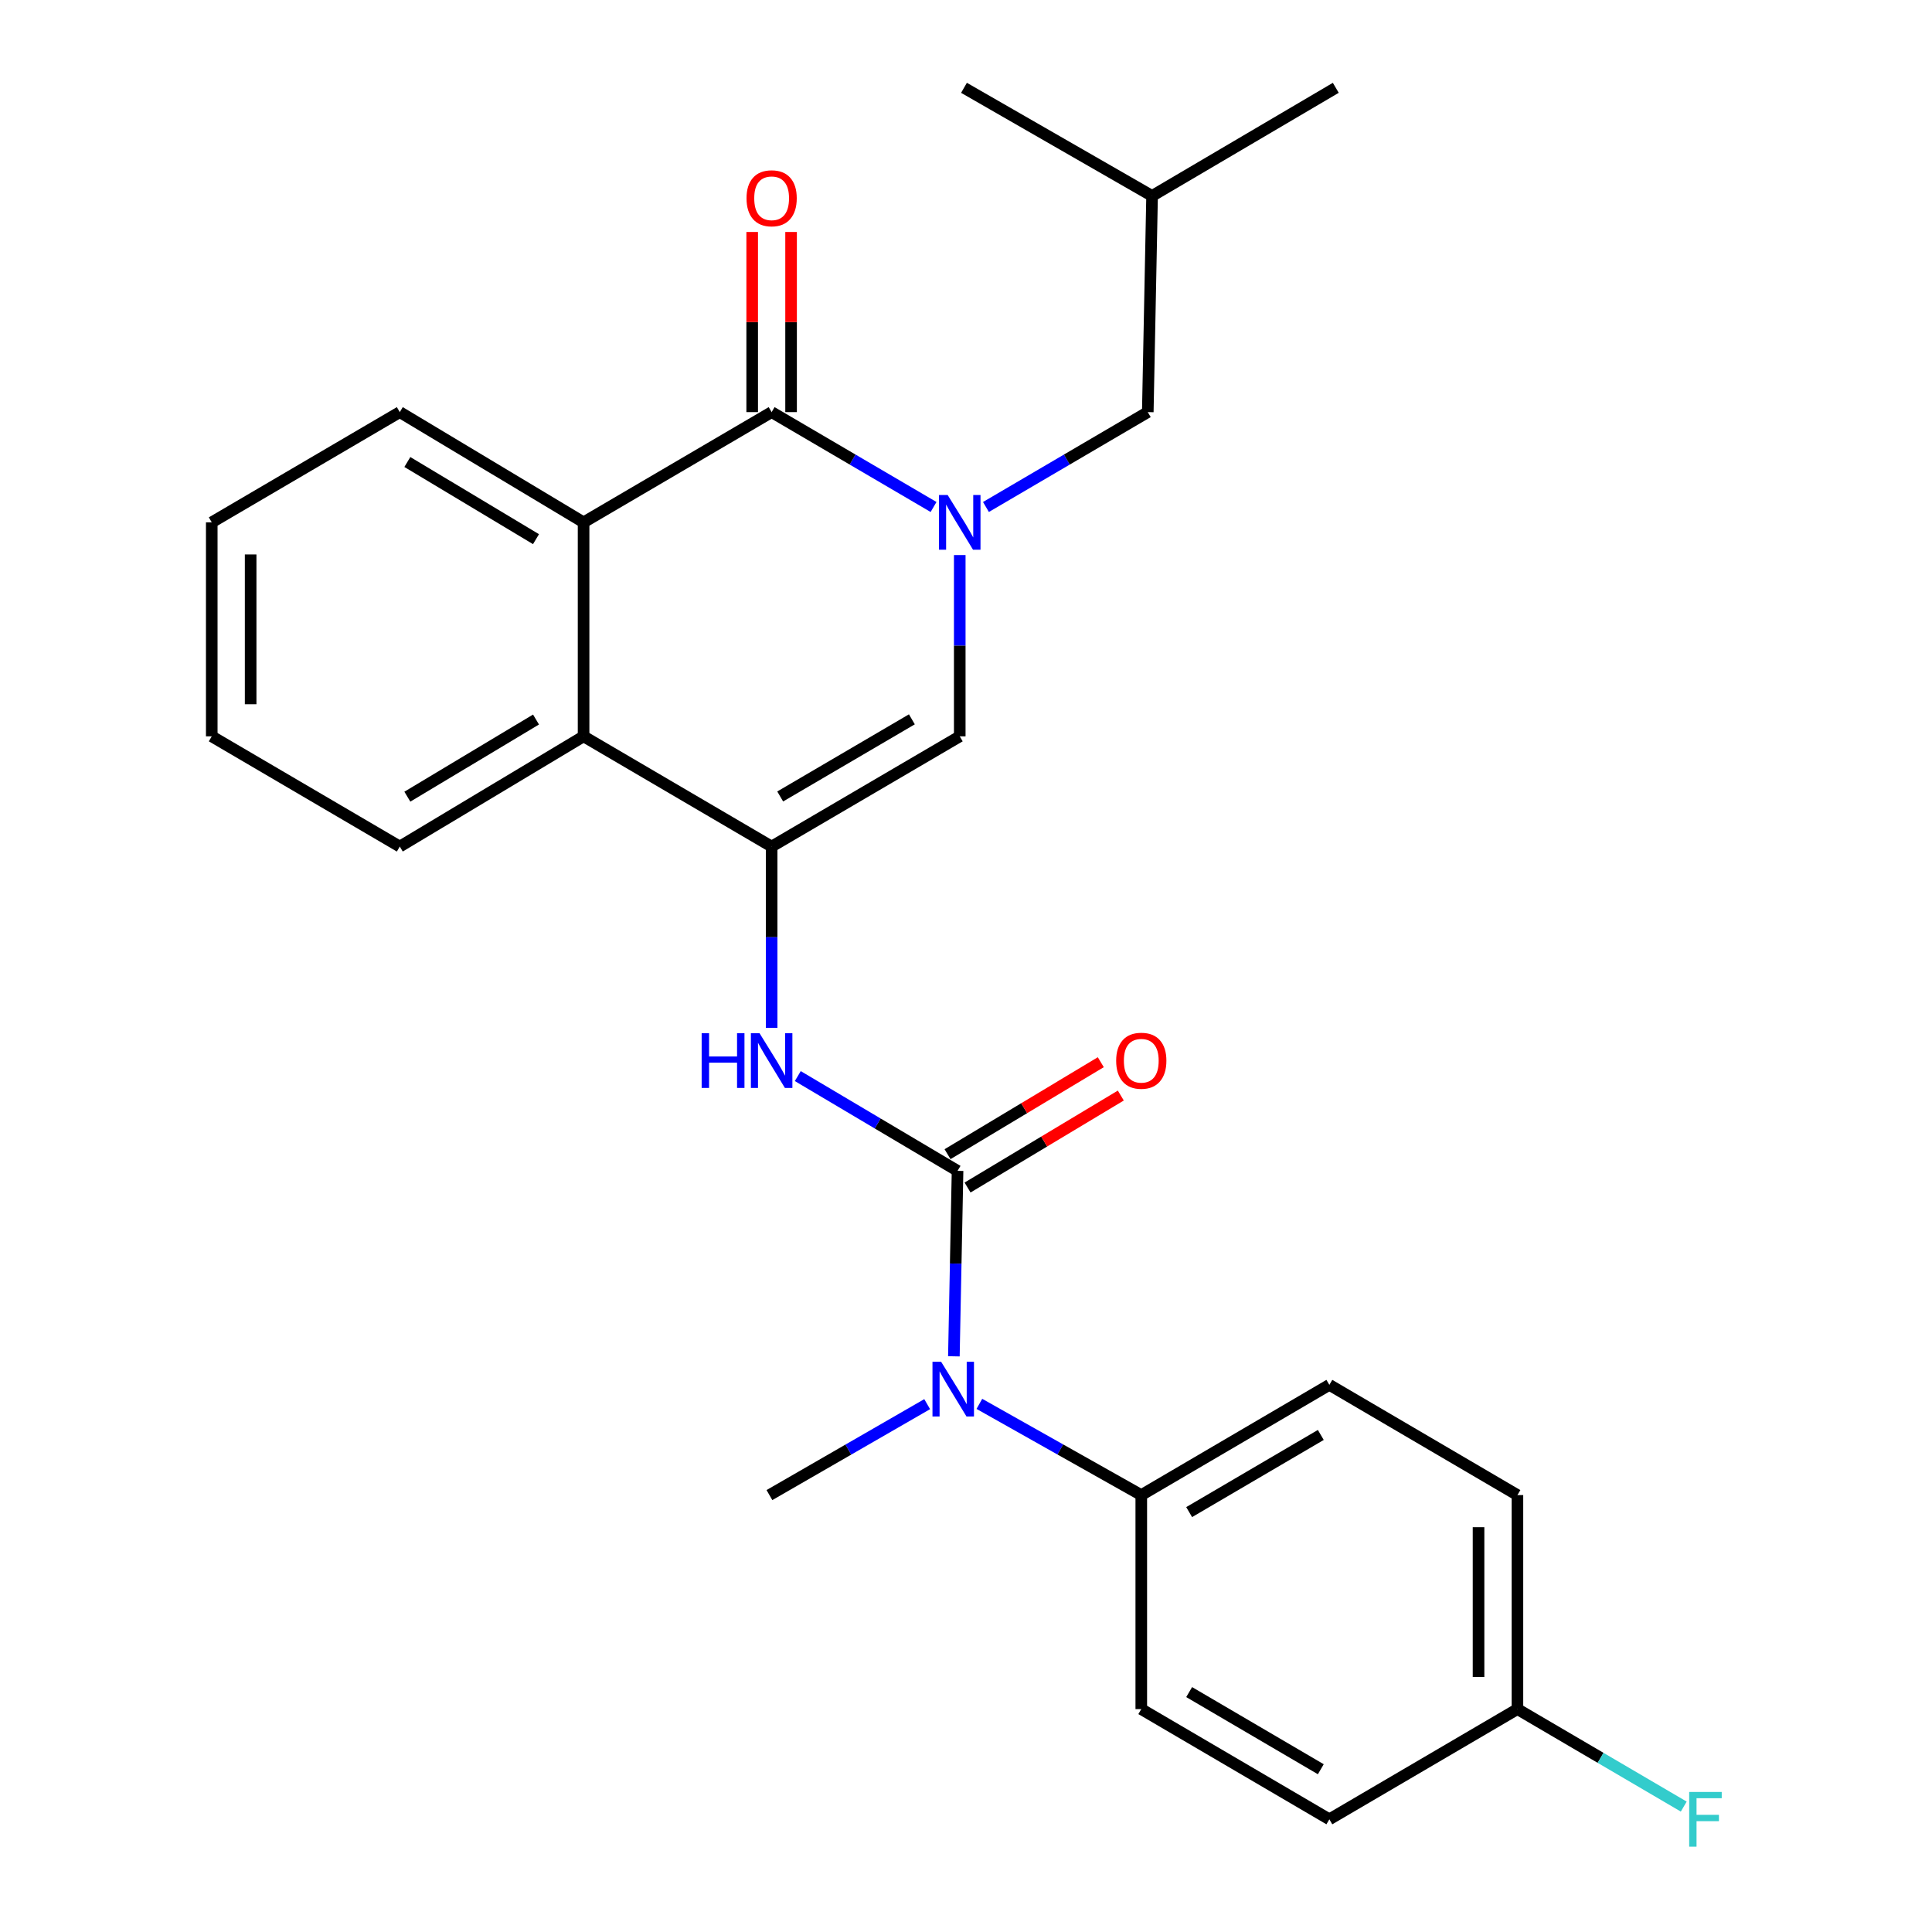 <?xml version='1.0' encoding='iso-8859-1'?>
<svg version='1.1' baseProfile='full'
              xmlns='http://www.w3.org/2000/svg'
                      xmlns:rdkit='http://www.rdkit.org/xml'
                      xmlns:xlink='http://www.w3.org/1999/xlink'
                  xml:space='preserve'
width='1000px' height='1000px' viewBox='0 0 1000 1000'>
<!-- END OF HEADER -->
<rect style='opacity:1.0;fill:#FFFFFF;stroke:none' width='1000' height='1000' x='0' y='0'> </rect>
<path class='bond-0' d='M 483.205,262.419 L 441.301,237.864' style='fill:none;fill-rule:evenodd;stroke:#0000FF;stroke-width:6px;stroke-linecap:butt;stroke-linejoin:miter;stroke-opacity:1' />
<path class='bond-0' d='M 441.301,237.864 L 399.397,213.31' style='fill:none;fill-rule:evenodd;stroke:#000000;stroke-width:6px;stroke-linecap:butt;stroke-linejoin:miter;stroke-opacity:1' />
<path class='bond-3' d='M 496.766,287.294 L 496.766,334.213' style='fill:none;fill-rule:evenodd;stroke:#0000FF;stroke-width:6px;stroke-linecap:butt;stroke-linejoin:miter;stroke-opacity:1' />
<path class='bond-3' d='M 496.766,334.213 L 496.766,381.132' style='fill:none;fill-rule:evenodd;stroke:#000000;stroke-width:6px;stroke-linecap:butt;stroke-linejoin:miter;stroke-opacity:1' />
<path class='bond-8' d='M 510.327,262.416 L 552.209,237.863' style='fill:none;fill-rule:evenodd;stroke:#0000FF;stroke-width:6px;stroke-linecap:butt;stroke-linejoin:miter;stroke-opacity:1' />
<path class='bond-8' d='M 552.209,237.863 L 594.091,213.31' style='fill:none;fill-rule:evenodd;stroke:#000000;stroke-width:6px;stroke-linecap:butt;stroke-linejoin:miter;stroke-opacity:1' />
<path class='bond-5' d='M 399.397,213.31 L 302.061,270.365' style='fill:none;fill-rule:evenodd;stroke:#000000;stroke-width:6px;stroke-linecap:butt;stroke-linejoin:miter;stroke-opacity:1' />
<path class='bond-11' d='M 409.461,213.31 L 409.461,166.691' style='fill:none;fill-rule:evenodd;stroke:#000000;stroke-width:6px;stroke-linecap:butt;stroke-linejoin:miter;stroke-opacity:1' />
<path class='bond-11' d='M 409.461,166.691 L 409.461,120.072' style='fill:none;fill-rule:evenodd;stroke:#FF0000;stroke-width:6px;stroke-linecap:butt;stroke-linejoin:miter;stroke-opacity:1' />
<path class='bond-11' d='M 389.332,213.31 L 389.332,166.691' style='fill:none;fill-rule:evenodd;stroke:#000000;stroke-width:6px;stroke-linecap:butt;stroke-linejoin:miter;stroke-opacity:1' />
<path class='bond-11' d='M 389.332,166.691 L 389.332,120.072' style='fill:none;fill-rule:evenodd;stroke:#FF0000;stroke-width:6px;stroke-linecap:butt;stroke-linejoin:miter;stroke-opacity:1' />
<path class='bond-1' d='M 399.397,438.176 L 496.766,381.132' style='fill:none;fill-rule:evenodd;stroke:#000000;stroke-width:6px;stroke-linecap:butt;stroke-linejoin:miter;stroke-opacity:1' />
<path class='bond-1' d='M 403.827,412.251 L 471.986,372.32' style='fill:none;fill-rule:evenodd;stroke:#000000;stroke-width:6px;stroke-linecap:butt;stroke-linejoin:miter;stroke-opacity:1' />
<path class='bond-4' d='M 399.397,438.176 L 399.397,485.1' style='fill:none;fill-rule:evenodd;stroke:#000000;stroke-width:6px;stroke-linecap:butt;stroke-linejoin:miter;stroke-opacity:1' />
<path class='bond-4' d='M 399.397,485.1 L 399.397,532.024' style='fill:none;fill-rule:evenodd;stroke:#0000FF;stroke-width:6px;stroke-linecap:butt;stroke-linejoin:miter;stroke-opacity:1' />
<path class='bond-6' d='M 399.397,438.176 L 302.061,381.132' style='fill:none;fill-rule:evenodd;stroke:#000000;stroke-width:6px;stroke-linecap:butt;stroke-linejoin:miter;stroke-opacity:1' />
<path class='bond-2' d='M 495.626,606.031 L 454.28,581.507' style='fill:none;fill-rule:evenodd;stroke:#000000;stroke-width:6px;stroke-linecap:butt;stroke-linejoin:miter;stroke-opacity:1' />
<path class='bond-2' d='M 454.28,581.507 L 412.934,556.983' style='fill:none;fill-rule:evenodd;stroke:#0000FF;stroke-width:6px;stroke-linecap:butt;stroke-linejoin:miter;stroke-opacity:1' />
<path class='bond-7' d='M 495.626,606.031 L 494.675,654.029' style='fill:none;fill-rule:evenodd;stroke:#000000;stroke-width:6px;stroke-linecap:butt;stroke-linejoin:miter;stroke-opacity:1' />
<path class='bond-7' d='M 494.675,654.029 L 493.725,702.027' style='fill:none;fill-rule:evenodd;stroke:#0000FF;stroke-width:6px;stroke-linecap:butt;stroke-linejoin:miter;stroke-opacity:1' />
<path class='bond-9' d='M 500.805,614.661 L 540.468,590.856' style='fill:none;fill-rule:evenodd;stroke:#000000;stroke-width:6px;stroke-linecap:butt;stroke-linejoin:miter;stroke-opacity:1' />
<path class='bond-9' d='M 540.468,590.856 L 580.132,567.05' style='fill:none;fill-rule:evenodd;stroke:#FF0000;stroke-width:6px;stroke-linecap:butt;stroke-linejoin:miter;stroke-opacity:1' />
<path class='bond-9' d='M 490.446,597.402 L 530.109,573.596' style='fill:none;fill-rule:evenodd;stroke:#000000;stroke-width:6px;stroke-linecap:butt;stroke-linejoin:miter;stroke-opacity:1' />
<path class='bond-9' d='M 530.109,573.596 L 569.773,549.791' style='fill:none;fill-rule:evenodd;stroke:#FF0000;stroke-width:6px;stroke-linecap:butt;stroke-linejoin:miter;stroke-opacity:1' />
<path class='bond-18' d='M 302.061,270.365 L 206.928,213.31' style='fill:none;fill-rule:evenodd;stroke:#000000;stroke-width:6px;stroke-linecap:butt;stroke-linejoin:miter;stroke-opacity:1' />
<path class='bond-18' d='M 277.437,279.07 L 210.844,239.131' style='fill:none;fill-rule:evenodd;stroke:#000000;stroke-width:6px;stroke-linecap:butt;stroke-linejoin:miter;stroke-opacity:1' />
<path class='bond-26' d='M 302.061,270.365 L 302.061,381.132' style='fill:none;fill-rule:evenodd;stroke:#000000;stroke-width:6px;stroke-linecap:butt;stroke-linejoin:miter;stroke-opacity:1' />
<path class='bond-19' d='M 302.061,381.132 L 206.928,438.176' style='fill:none;fill-rule:evenodd;stroke:#000000;stroke-width:6px;stroke-linecap:butt;stroke-linejoin:miter;stroke-opacity:1' />
<path class='bond-19' d='M 277.439,372.425 L 210.846,412.356' style='fill:none;fill-rule:evenodd;stroke:#000000;stroke-width:6px;stroke-linecap:butt;stroke-linejoin:miter;stroke-opacity:1' />
<path class='bond-10' d='M 506.922,726.637 L 548.823,750.245' style='fill:none;fill-rule:evenodd;stroke:#0000FF;stroke-width:6px;stroke-linecap:butt;stroke-linejoin:miter;stroke-opacity:1' />
<path class='bond-10' d='M 548.823,750.245 L 590.725,773.853' style='fill:none;fill-rule:evenodd;stroke:#000000;stroke-width:6px;stroke-linecap:butt;stroke-linejoin:miter;stroke-opacity:1' />
<path class='bond-20' d='M 479.904,726.786 L 439.08,750.32' style='fill:none;fill-rule:evenodd;stroke:#0000FF;stroke-width:6px;stroke-linecap:butt;stroke-linejoin:miter;stroke-opacity:1' />
<path class='bond-20' d='M 439.08,750.32 L 398.256,773.853' style='fill:none;fill-rule:evenodd;stroke:#000000;stroke-width:6px;stroke-linecap:butt;stroke-linejoin:miter;stroke-opacity:1' />
<path class='bond-21' d='M 594.091,213.31 L 596.316,101.414' style='fill:none;fill-rule:evenodd;stroke:#000000;stroke-width:6px;stroke-linecap:butt;stroke-linejoin:miter;stroke-opacity:1' />
<path class='bond-12' d='M 590.725,773.853 L 688.072,716.798' style='fill:none;fill-rule:evenodd;stroke:#000000;stroke-width:6px;stroke-linecap:butt;stroke-linejoin:miter;stroke-opacity:1' />
<path class='bond-12' d='M 615.505,782.661 L 683.648,742.723' style='fill:none;fill-rule:evenodd;stroke:#000000;stroke-width:6px;stroke-linecap:butt;stroke-linejoin:miter;stroke-opacity:1' />
<path class='bond-13' d='M 590.725,773.853 L 590.725,884.631' style='fill:none;fill-rule:evenodd;stroke:#000000;stroke-width:6px;stroke-linecap:butt;stroke-linejoin:miter;stroke-opacity:1' />
<path class='bond-16' d='M 688.072,716.798 L 785.419,773.853' style='fill:none;fill-rule:evenodd;stroke:#000000;stroke-width:6px;stroke-linecap:butt;stroke-linejoin:miter;stroke-opacity:1' />
<path class='bond-15' d='M 590.725,884.631 L 688.072,941.675' style='fill:none;fill-rule:evenodd;stroke:#000000;stroke-width:6px;stroke-linecap:butt;stroke-linejoin:miter;stroke-opacity:1' />
<path class='bond-15' d='M 615.504,875.821 L 683.647,915.752' style='fill:none;fill-rule:evenodd;stroke:#000000;stroke-width:6px;stroke-linecap:butt;stroke-linejoin:miter;stroke-opacity:1' />
<path class='bond-14' d='M 785.419,884.631 L 688.072,941.675' style='fill:none;fill-rule:evenodd;stroke:#000000;stroke-width:6px;stroke-linecap:butt;stroke-linejoin:miter;stroke-opacity:1' />
<path class='bond-17' d='M 785.419,884.631 L 828.462,909.859' style='fill:none;fill-rule:evenodd;stroke:#000000;stroke-width:6px;stroke-linecap:butt;stroke-linejoin:miter;stroke-opacity:1' />
<path class='bond-17' d='M 828.462,909.859 L 871.504,935.087' style='fill:none;fill-rule:evenodd;stroke:#33CCCC;stroke-width:6px;stroke-linecap:butt;stroke-linejoin:miter;stroke-opacity:1' />
<path class='bond-28' d='M 785.419,884.631 L 785.419,773.853' style='fill:none;fill-rule:evenodd;stroke:#000000;stroke-width:6px;stroke-linecap:butt;stroke-linejoin:miter;stroke-opacity:1' />
<path class='bond-28' d='M 765.29,868.015 L 765.29,790.47' style='fill:none;fill-rule:evenodd;stroke:#000000;stroke-width:6px;stroke-linecap:butt;stroke-linejoin:miter;stroke-opacity:1' />
<path class='bond-24' d='M 206.928,213.31 L 109.603,270.365' style='fill:none;fill-rule:evenodd;stroke:#000000;stroke-width:6px;stroke-linecap:butt;stroke-linejoin:miter;stroke-opacity:1' />
<path class='bond-25' d='M 206.928,438.176 L 109.603,381.132' style='fill:none;fill-rule:evenodd;stroke:#000000;stroke-width:6px;stroke-linecap:butt;stroke-linejoin:miter;stroke-opacity:1' />
<path class='bond-22' d='M 596.316,101.414 L 691.405,45.455' style='fill:none;fill-rule:evenodd;stroke:#000000;stroke-width:6px;stroke-linecap:butt;stroke-linejoin:miter;stroke-opacity:1' />
<path class='bond-23' d='M 596.316,101.414 L 498.958,45.455' style='fill:none;fill-rule:evenodd;stroke:#000000;stroke-width:6px;stroke-linecap:butt;stroke-linejoin:miter;stroke-opacity:1' />
<path class='bond-27' d='M 109.603,270.365 L 109.603,381.132' style='fill:none;fill-rule:evenodd;stroke:#000000;stroke-width:6px;stroke-linecap:butt;stroke-linejoin:miter;stroke-opacity:1' />
<path class='bond-27' d='M 129.732,286.98 L 129.732,364.517' style='fill:none;fill-rule:evenodd;stroke:#000000;stroke-width:6px;stroke-linecap:butt;stroke-linejoin:miter;stroke-opacity:1' />
<path  class='atom-0' d='M 490.506 256.205
L 499.786 271.205
Q 500.706 272.685, 502.186 275.365
Q 503.666 278.045, 503.746 278.205
L 503.746 256.205
L 507.506 256.205
L 507.506 284.525
L 503.626 284.525
L 493.666 268.125
Q 492.506 266.205, 491.266 264.005
Q 490.066 261.805, 489.706 261.125
L 489.706 284.525
L 486.026 284.525
L 486.026 256.205
L 490.506 256.205
' fill='#0000FF'/>
<path  class='atom-5' d='M 363.177 534.794
L 367.017 534.794
L 367.017 546.834
L 381.497 546.834
L 381.497 534.794
L 385.337 534.794
L 385.337 563.114
L 381.497 563.114
L 381.497 550.034
L 367.017 550.034
L 367.017 563.114
L 363.177 563.114
L 363.177 534.794
' fill='#0000FF'/>
<path  class='atom-5' d='M 393.137 534.794
L 402.417 549.794
Q 403.337 551.274, 404.817 553.954
Q 406.297 556.634, 406.377 556.794
L 406.377 534.794
L 410.137 534.794
L 410.137 563.114
L 406.257 563.114
L 396.297 546.714
Q 395.137 544.794, 393.897 542.594
Q 392.697 540.394, 392.337 539.714
L 392.337 563.114
L 388.657 563.114
L 388.657 534.794
L 393.137 534.794
' fill='#0000FF'/>
<path  class='atom-8' d='M 487.129 704.852
L 496.409 719.852
Q 497.329 721.332, 498.809 724.012
Q 500.289 726.692, 500.369 726.852
L 500.369 704.852
L 504.129 704.852
L 504.129 733.172
L 500.249 733.172
L 490.289 716.772
Q 489.129 714.852, 487.889 712.652
Q 486.689 710.452, 486.329 709.772
L 486.329 733.172
L 482.649 733.172
L 482.649 704.852
L 487.129 704.852
' fill='#0000FF'/>
<path  class='atom-10' d='M 577.725 549.034
Q 577.725 542.234, 581.085 538.434
Q 584.445 534.634, 590.725 534.634
Q 597.005 534.634, 600.365 538.434
Q 603.725 542.234, 603.725 549.034
Q 603.725 555.914, 600.325 559.834
Q 596.925 563.714, 590.725 563.714
Q 584.485 563.714, 581.085 559.834
Q 577.725 555.954, 577.725 549.034
M 590.725 560.514
Q 595.045 560.514, 597.365 557.634
Q 599.725 554.714, 599.725 549.034
Q 599.725 543.474, 597.365 540.674
Q 595.045 537.834, 590.725 537.834
Q 586.405 537.834, 584.045 540.634
Q 581.725 543.434, 581.725 549.034
Q 581.725 554.754, 584.045 557.634
Q 586.405 560.514, 590.725 560.514
' fill='#FF0000'/>
<path  class='atom-12' d='M 386.397 102.623
Q 386.397 95.823, 389.757 92.023
Q 393.117 88.223, 399.397 88.223
Q 405.677 88.223, 409.037 92.023
Q 412.397 95.823, 412.397 102.623
Q 412.397 109.503, 408.997 113.423
Q 405.597 117.303, 399.397 117.303
Q 393.157 117.303, 389.757 113.423
Q 386.397 109.543, 386.397 102.623
M 399.397 114.103
Q 403.717 114.103, 406.037 111.223
Q 408.397 108.303, 408.397 102.623
Q 408.397 97.063, 406.037 94.263
Q 403.717 91.423, 399.397 91.423
Q 395.077 91.423, 392.717 94.223
Q 390.397 97.023, 390.397 102.623
Q 390.397 108.343, 392.717 111.223
Q 395.077 114.103, 399.397 114.103
' fill='#FF0000'/>
<path  class='atom-18' d='M 874.324 927.515
L 891.164 927.515
L 891.164 930.755
L 878.124 930.755
L 878.124 939.355
L 889.724 939.355
L 889.724 942.635
L 878.124 942.635
L 878.124 955.835
L 874.324 955.835
L 874.324 927.515
' fill='#33CCCC'/>
</svg>
